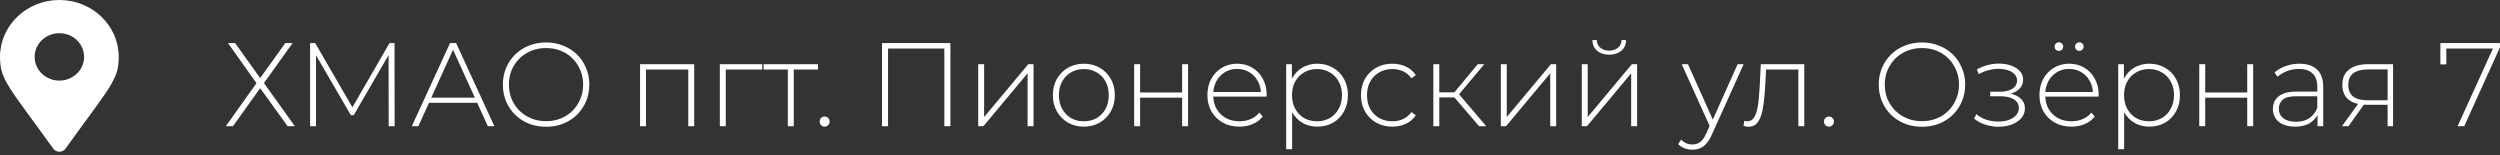 <?xml version="1.0" encoding="UTF-8"?> <svg xmlns="http://www.w3.org/2000/svg" viewBox="0 0 338 21" fill="none"><rect x="0" y="0" width="338" height="21" fill="#333333" stroke="none"/><path d="M30.824 5.82H31.787L35.175 10.556L38.578 5.82H39.558L35.688 11.23L39.862 17.058H38.883L35.175 11.92L31.498 17.058H30.535L34.677 11.246L30.824 5.82ZM41.923 17.058V5.82H42.613L47.831 14.826H47.462L52.663 5.82H53.338L53.354 17.058H52.551L52.535 7.056H52.76L47.831 15.565H47.43L42.485 7.056H42.726V17.058H41.923ZM55.679 17.058L60.849 5.82H61.668L66.837 17.058H65.954L61.074 6.333H61.427L56.562 17.058H55.679ZM57.574 13.895L57.847 13.205H64.573L64.846 13.895H57.574ZM73.831 17.138C72.996 17.138 72.22 16.999 71.503 16.72C70.796 16.431 70.176 16.03 69.641 15.516C69.116 14.992 68.71 14.387 68.42 13.702C68.132 13.007 67.987 12.252 67.987 11.439C67.987 10.625 68.132 9.876 68.42 9.191C68.71 8.495 69.116 7.891 69.641 7.377C70.176 6.852 70.796 6.451 71.503 6.173C72.22 5.884 72.996 5.739 73.831 5.739C74.666 5.739 75.436 5.884 76.143 6.173C76.86 6.451 77.48 6.847 78.005 7.361C78.529 7.875 78.936 8.479 79.225 9.175C79.525 9.86 79.674 10.614 79.674 11.439C79.674 12.263 79.525 13.023 79.225 13.718C78.936 14.403 78.529 15.003 78.005 15.516C77.48 16.03 76.86 16.431 76.143 16.72C75.436 16.999 74.666 17.138 73.831 17.138ZM73.831 16.383C74.548 16.383 75.212 16.26 75.822 16.014C76.432 15.768 76.961 15.42 77.411 14.971C77.86 14.521 78.208 13.997 78.454 13.397C78.711 12.798 78.84 12.145 78.84 11.439C78.84 10.722 78.711 10.069 78.454 9.48C78.208 8.881 77.86 8.356 77.411 7.907C76.961 7.457 76.432 7.109 75.822 6.863C75.212 6.617 74.548 6.494 73.831 6.494C73.114 6.494 72.45 6.617 71.84 6.863C71.23 7.109 70.695 7.457 70.235 7.907C69.785 8.356 69.432 8.881 69.175 9.48C68.929 10.069 68.806 10.722 68.806 11.439C68.806 12.145 68.929 12.798 69.175 13.397C69.432 13.997 69.785 14.521 70.235 14.971C70.695 15.42 71.23 15.768 71.84 16.014C72.45 16.26 73.114 16.383 73.831 16.383ZM86.536 17.058V8.677H93.856V17.058H93.054V9.159L93.278 9.4H87.113L87.338 9.159V17.058H86.536ZM97.322 17.058V8.677H103.053V9.4H97.9L98.125 9.175V17.058H97.322ZM106.514 17.058V9.159L106.739 9.4H103.239V8.677H110.591V9.4H107.092L107.317 9.159V17.058H106.514ZM111.492 17.122C111.31 17.122 111.149 17.058 111.01 16.929C110.882 16.79 110.818 16.624 110.818 16.431C110.818 16.239 110.882 16.078 111.01 15.95C111.149 15.821 111.31 15.757 111.492 15.757C111.674 15.757 111.829 15.821 111.957 15.95C112.097 16.078 112.166 16.239 112.166 16.431C112.166 16.624 112.097 16.79 111.957 16.929C111.829 17.058 111.674 17.122 111.492 17.122ZM119.247 17.058V5.82H128.494V17.058H127.675V6.301L127.916 6.558H119.825L120.065 6.301V17.058H119.247ZM132.253 17.058V8.677H133.055V15.821L139.027 8.677H139.734V17.058H138.931V9.913L132.959 17.058H132.253ZM146.535 17.122C145.732 17.122 145.015 16.94 144.384 16.576C143.763 16.212 143.265 15.709 142.891 15.067C142.527 14.425 142.345 13.692 142.345 12.867C142.345 12.033 142.527 11.299 142.891 10.668C143.265 10.026 143.763 9.523 144.384 9.159C145.015 8.795 145.732 8.613 146.535 8.613C147.338 8.613 148.055 8.795 148.686 9.159C149.318 9.523 149.815 10.026 150.179 10.668C150.543 11.299 150.725 12.033 150.725 12.867C150.725 13.692 150.543 14.425 150.179 15.067C149.815 15.709 149.318 16.212 148.686 16.576C148.055 16.94 147.338 17.122 146.535 17.122ZM146.535 16.399C147.177 16.399 147.755 16.255 148.269 15.966C148.782 15.666 149.184 15.249 149.473 14.714C149.762 14.179 149.906 13.563 149.906 12.867C149.906 12.161 149.762 11.546 149.473 11.021C149.184 10.486 148.782 10.074 148.269 9.785C147.755 9.485 147.177 9.335 146.535 9.335C145.893 9.335 145.315 9.485 144.801 9.785C144.298 10.074 143.897 10.486 143.597 11.021C143.308 11.546 143.164 12.161 143.164 12.867C143.164 13.563 143.308 14.179 143.597 14.714C143.897 15.249 144.298 15.666 144.801 15.966C145.315 16.255 145.893 16.399 146.535 16.399ZM153.339 17.058V8.677H154.142V12.498H159.825V8.677H160.628V17.058H159.825V13.205H154.142V17.058H153.339ZM167.562 17.122C166.716 17.122 165.967 16.94 165.314 16.576C164.672 16.212 164.164 15.709 163.789 15.067C163.425 14.425 163.243 13.692 163.243 12.867C163.243 12.033 163.415 11.299 163.757 10.668C164.11 10.026 164.592 9.523 165.202 9.159C165.812 8.795 166.497 8.613 167.257 8.613C168.017 8.613 168.696 8.79 169.296 9.143C169.906 9.496 170.382 9.994 170.725 10.636C171.078 11.267 171.254 12.001 171.254 12.835C171.254 12.867 171.249 12.905 171.238 12.948C171.238 12.98 171.238 13.017 171.238 13.06H163.837V12.434H170.805L170.484 12.739C170.494 12.086 170.356 11.503 170.066 10.989C169.788 10.465 169.408 10.058 168.927 9.769C168.445 9.469 167.888 9.319 167.257 9.319C166.636 9.319 166.08 9.469 165.587 9.769C165.106 10.058 164.726 10.465 164.448 10.989C164.169 11.503 164.03 12.091 164.03 12.755V12.9C164.03 13.585 164.18 14.195 164.48 14.73C164.79 15.254 165.213 15.666 165.748 15.966C166.283 16.255 166.893 16.399 167.578 16.399C168.113 16.399 168.611 16.303 169.071 16.11C169.542 15.918 169.938 15.623 170.259 15.227L170.725 15.757C170.361 16.207 169.9 16.549 169.344 16.785C168.798 17.009 168.204 17.122 167.562 17.122ZM178.099 17.122C177.361 17.122 176.692 16.951 176.093 16.608C175.504 16.266 175.033 15.779 174.68 15.147C174.338 14.505 174.166 13.745 174.166 12.867C174.166 11.99 174.338 11.235 174.68 10.604C175.033 9.962 175.504 9.469 176.093 9.127C176.692 8.784 177.361 8.613 178.099 8.613C178.892 8.613 179.598 8.795 180.219 9.159C180.85 9.512 181.343 10.01 181.696 10.652C182.06 11.294 182.241 12.033 182.241 12.867C182.241 13.702 182.06 14.441 181.696 15.083C181.343 15.725 180.85 16.228 180.219 16.592C179.598 16.945 178.892 17.122 178.099 17.122ZM173.893 20.172V8.677H174.664V11.423L174.535 12.883L174.696 14.344V20.172H173.893ZM178.051 16.399C178.693 16.399 179.271 16.255 179.785 15.966C180.299 15.666 180.7 15.249 180.989 14.714C181.289 14.179 181.439 13.563 181.439 12.867C181.439 12.161 181.289 11.546 180.989 11.021C180.7 10.486 180.299 10.074 179.785 9.785C179.271 9.485 178.693 9.335 178.051 9.335C177.409 9.335 176.831 9.485 176.317 9.785C175.814 10.074 175.413 10.486 175.113 11.021C174.824 11.546 174.68 12.161 174.68 12.867C174.68 13.563 174.824 14.179 175.113 14.714C175.413 15.249 175.814 15.666 176.317 15.966C176.831 16.255 177.409 16.399 178.051 16.399ZM188.239 17.122C187.426 17.122 186.698 16.94 186.056 16.576C185.424 16.212 184.921 15.709 184.547 15.067C184.183 14.425 184.001 13.692 184.001 12.867C184.001 12.033 184.183 11.294 184.547 10.652C184.921 10.01 185.424 9.512 186.056 9.159C186.698 8.795 187.426 8.613 188.239 8.613C188.913 8.613 189.523 8.741 190.069 8.998C190.626 9.255 191.076 9.641 191.418 10.154L190.824 10.588C190.524 10.16 190.15 9.844 189.7 9.641C189.251 9.437 188.764 9.335 188.239 9.335C187.586 9.335 186.998 9.485 186.473 9.785C185.959 10.074 185.553 10.486 185.253 11.021C184.964 11.546 184.82 12.161 184.82 12.867C184.82 13.574 184.964 14.195 185.253 14.73C185.553 15.254 185.959 15.666 186.473 15.966C186.998 16.255 187.586 16.399 188.239 16.399C188.764 16.399 189.251 16.298 189.7 16.094C190.15 15.891 190.524 15.575 190.824 15.147L191.418 15.581C191.076 16.094 190.626 16.48 190.069 16.736C189.523 16.993 188.913 17.122 188.239 17.122ZM199.969 17.058L196.373 12.867L197.047 12.482L200.932 17.058H199.969ZM193.788 17.058V8.677H194.591V17.058H193.788ZM194.334 13.172V12.482H196.967V13.172H194.334ZM197.095 12.948L196.357 12.819L199.792 8.677H200.675L197.095 12.948ZM202.913 17.058V8.677H203.715V15.821L209.688 8.677H210.394V17.058H209.591V9.913L203.619 17.058H202.913ZM213.856 17.058V8.677H214.659V15.821L220.631 8.677H221.337V17.058H220.534V9.913L214.562 17.058H213.856ZM217.564 7.393C216.911 7.393 216.371 7.222 215.943 6.879C215.526 6.526 215.306 6.039 215.285 5.418H215.879C215.9 5.857 216.066 6.205 216.376 6.462C216.698 6.719 217.094 6.847 217.564 6.847C218.035 6.847 218.426 6.719 218.736 6.462C219.058 6.205 219.223 5.857 219.234 5.418H219.844C219.833 6.039 219.614 6.526 219.186 6.879C218.768 7.222 218.228 7.393 217.564 7.393ZM228.826 20.236C228.441 20.236 228.077 20.172 227.734 20.044C227.403 19.915 227.119 19.728 226.884 19.482L227.285 18.872C227.499 19.096 227.729 19.262 227.975 19.369C228.232 19.476 228.521 19.53 228.842 19.53C229.227 19.53 229.565 19.423 229.854 19.209C230.153 18.995 230.431 18.604 230.688 18.037L231.266 16.753L231.379 16.608L234.927 8.677H235.745L231.443 18.197C231.218 18.711 230.972 19.112 230.704 19.401C230.448 19.701 230.164 19.915 229.854 20.044C229.543 20.172 229.201 20.236 228.826 20.236ZM231.25 17.266L227.365 8.677H228.216L231.748 16.56L231.25 17.266ZM235.735 17.025L235.815 16.335C235.879 16.346 235.944 16.362 236.008 16.383C236.083 16.394 236.147 16.399 236.201 16.399C236.564 16.399 236.853 16.266 237.067 15.998C237.282 15.72 237.442 15.35 237.549 14.89C237.667 14.43 237.747 13.911 237.79 13.333C237.843 12.755 237.886 12.166 237.918 11.567L238.063 8.677H243.938V17.058H243.136V9.143L243.361 9.4H238.577L238.785 9.127L238.657 11.631C238.614 12.359 238.555 13.055 238.48 13.718C238.405 14.382 238.293 14.971 238.143 15.484C237.993 15.998 237.779 16.405 237.501 16.704C237.223 16.993 236.864 17.138 236.425 17.138C236.318 17.138 236.206 17.127 236.088 17.106C235.981 17.084 235.863 17.058 235.735 17.025ZM247.278 17.122C247.096 17.122 246.936 17.058 246.797 16.929C246.668 16.79 246.604 16.624 246.604 16.431C246.604 16.239 246.668 16.078 246.797 15.95C246.936 15.821 247.096 15.757 247.278 15.757C247.46 15.757 247.615 15.821 247.744 15.95C247.883 16.078 247.953 16.239 247.953 16.431C247.953 16.624 247.883 16.79 247.744 16.929C247.615 17.058 247.46 17.122 247.278 17.122ZM259.849 17.138C259.014 17.138 258.239 16.999 257.522 16.72C256.815 16.431 256.193 16.03 255.659 15.516C255.135 14.992 254.729 14.387 254.438 13.702C254.149 13.007 254.006 12.252 254.006 11.439C254.006 10.625 254.149 9.876 254.438 9.191C254.729 8.495 255.135 7.891 255.659 7.377C256.193 6.852 256.815 6.451 257.522 6.173C258.239 5.884 259.014 5.739 259.849 5.739C260.684 5.739 261.454 5.884 262.161 6.173C262.878 6.451 263.5 6.847 264.024 7.361C264.548 7.875 264.954 8.479 265.242 9.175C265.543 9.86 265.694 10.614 265.694 11.439C265.694 12.263 265.543 13.023 265.242 13.718C264.954 14.403 264.548 15.003 264.024 15.516C263.5 16.03 262.878 16.431 262.161 16.72C261.454 16.999 260.684 17.138 259.849 17.138ZM259.849 16.383C260.566 16.383 261.23 16.26 261.84 16.014C262.449 15.768 262.981 15.42 263.429 14.971C263.878 14.521 264.227 13.997 264.472 13.397C264.731 12.798 264.859 12.145 264.859 11.439C264.859 10.722 264.731 10.069 264.472 9.48C264.227 8.881 263.878 8.356 263.429 7.907C262.981 7.457 262.449 7.109 261.84 6.863C261.23 6.617 260.566 6.494 259.849 6.494C259.132 6.494 258.47 6.617 257.858 6.863C257.249 7.109 256.712 7.457 256.253 7.907C255.804 8.356 255.451 8.881 255.193 9.48C254.947 10.069 254.824 10.722 254.824 11.439C254.824 12.145 254.947 12.798 255.193 13.397C255.451 13.997 255.804 14.521 256.253 14.971C256.712 15.42 257.249 15.768 257.858 16.014C258.47 16.26 259.132 16.383 259.849 16.383ZM270.204 17.138C269.625 17.138 269.043 17.047 268.454 16.865C267.865 16.683 267.346 16.405 266.897 16.03L267.201 15.436C267.609 15.779 268.078 16.035 268.615 16.207C269.149 16.367 269.685 16.442 270.219 16.431C270.766 16.431 271.242 16.351 271.649 16.191C272.065 16.03 272.388 15.811 272.612 15.532C272.837 15.254 272.95 14.944 272.95 14.601C272.95 14.098 272.724 13.708 272.276 13.429C271.824 13.151 271.21 13.012 270.428 13.012H269.081V12.402H270.397C270.846 12.402 271.242 12.343 271.584 12.225C271.937 12.108 272.21 11.936 272.403 11.712C272.607 11.476 272.709 11.203 272.709 10.893C272.709 10.55 272.591 10.261 272.356 10.026C272.13 9.78 271.819 9.598 271.423 9.48C271.039 9.362 270.606 9.303 270.124 9.303C269.705 9.314 269.272 9.378 268.823 9.496C268.384 9.614 267.95 9.79 267.524 10.026L267.266 9.384C267.737 9.127 268.214 8.934 268.695 8.806C269.176 8.677 269.663 8.608 270.157 8.597C270.776 8.586 271.343 8.672 271.857 8.854C272.371 9.025 272.777 9.277 273.078 9.608C273.376 9.93 273.527 10.32 273.527 10.78C273.527 11.198 273.399 11.562 273.141 11.872C272.895 12.172 272.554 12.407 272.115 12.578C271.686 12.75 271.205 12.835 270.668 12.835L270.733 12.578C271.696 12.578 272.441 12.766 272.965 13.14C273.499 13.515 273.767 14.018 273.767 14.649C273.767 15.152 273.607 15.591 273.286 15.966C272.965 16.34 272.531 16.629 271.985 16.833C271.451 17.036 270.856 17.138 270.204 17.138ZM280.051 17.122C279.206 17.122 278.456 16.94 277.804 16.576C277.16 16.212 276.654 15.709 276.277 15.067C275.914 14.425 275.733 13.692 275.733 12.867C275.733 12.033 275.904 11.299 276.247 10.668C276.598 10.026 277.08 9.523 277.692 9.159C278.301 8.795 278.985 8.613 279.745 8.613C280.505 8.613 281.184 8.79 281.784 9.143C282.395 9.496 282.872 9.994 283.213 10.636C283.566 11.267 283.744 12.001 283.744 12.835C283.744 12.867 283.737 12.905 283.727 12.948C283.727 12.98 283.727 13.017 283.727 13.06H276.328V12.434H283.293L282.972 12.739C282.985 12.086 282.844 11.503 282.556 10.989C282.278 10.465 281.897 10.058 281.415 9.769C280.934 9.469 280.377 9.319 279.745 9.319C279.126 9.319 278.569 9.469 278.075 9.769C277.594 10.058 277.215 10.465 276.937 10.989C276.659 11.503 276.518 12.091 276.518 12.755V12.9C276.518 13.585 276.669 14.195 276.969 14.73C277.278 15.254 277.702 15.666 278.236 15.966C278.772 16.255 279.382 16.399 280.066 16.399C280.603 16.399 281.099 16.303 281.561 16.11C282.032 15.918 282.428 15.623 282.749 15.227L283.213 15.757C282.849 16.207 282.39 16.549 281.834 16.785C281.287 17.009 280.693 17.122 280.051 17.122ZM281.127 6.879C280.976 6.879 280.843 6.826 280.726 6.719C280.608 6.601 280.548 6.462 280.548 6.301C280.548 6.13 280.608 5.991 280.726 5.884C280.843 5.777 280.976 5.723 281.127 5.723C281.287 5.723 281.42 5.777 281.528 5.884C281.646 5.991 281.703 6.13 281.703 6.301C281.703 6.462 281.646 6.601 281.528 6.719C281.42 6.826 281.287 6.879 281.127 6.879ZM278.366 6.879C278.206 6.879 278.065 6.826 277.947 6.719C277.842 6.601 277.787 6.462 277.787 6.301C277.787 6.13 277.842 5.991 277.947 5.884C278.065 5.777 278.206 5.723 278.366 5.723C278.527 5.723 278.659 5.777 278.767 5.884C278.885 5.991 278.943 6.13 278.943 6.301C278.943 6.462 278.885 6.601 278.767 6.719C278.659 6.826 278.527 6.879 278.366 6.879ZM290.59 17.122C289.85 17.122 289.181 16.951 288.581 16.608C287.992 16.266 287.523 15.779 287.17 15.147C286.826 14.505 286.656 13.745 286.656 12.867C286.656 11.99 286.826 11.235 287.17 10.604C287.523 9.962 287.992 9.469 288.581 9.127C289.181 8.784 289.85 8.613 290.59 8.613C291.38 8.613 292.087 8.795 292.709 9.159C293.34 9.512 293.832 10.01 294.185 10.652C294.549 11.294 294.729 12.033 294.729 12.867C294.729 13.702 294.549 14.441 294.185 15.083C293.832 15.725 293.34 16.228 292.709 16.592C292.087 16.945 291.38 17.122 290.59 17.122ZM286.382 20.172V8.677H287.152V11.423L287.024 12.883L287.185 14.344V20.172H286.382ZM290.54 16.399C291.181 16.399 291.761 16.255 292.275 15.966C292.789 15.666 293.19 15.249 293.478 14.714C293.779 14.179 293.927 13.563 293.927 12.867C293.927 12.161 293.779 11.546 293.478 11.021C293.19 10.486 292.789 10.074 292.275 9.785C291.761 9.485 291.181 9.335 290.54 9.335C289.898 9.335 289.321 9.485 288.807 9.785C288.303 10.074 287.902 10.486 287.603 11.021C287.313 11.546 287.17 12.161 287.17 12.867C287.17 13.563 287.313 14.179 287.603 14.714C287.902 15.249 288.303 15.666 288.807 15.966C289.321 16.255 289.898 16.399 290.54 16.399ZM297.34 17.058V8.677H298.145V12.498H303.826V8.677H304.629V17.058H303.826V13.205H298.145V17.058H297.34ZM313.33 17.058V15.147L313.297 14.858V11.712C313.297 10.93 313.084 10.336 312.655 9.93C312.239 9.523 311.622 9.319 310.81 9.319C310.23 9.319 309.691 9.421 309.187 9.624C308.696 9.817 308.272 10.069 307.919 10.379L307.517 9.801C307.936 9.426 308.438 9.138 309.027 8.934C309.616 8.72 310.23 8.613 310.872 8.613C311.91 8.613 312.708 8.875 313.264 9.4C313.821 9.924 314.099 10.705 314.099 11.744V17.058H313.33ZM310.311 17.122C309.691 17.122 309.15 17.025 308.691 16.833C308.239 16.629 307.893 16.346 307.645 15.982C307.412 15.618 307.294 15.201 307.294 14.73C307.294 14.302 307.389 13.916 307.583 13.574C307.786 13.221 308.117 12.937 308.578 12.723C309.037 12.498 309.654 12.386 310.423 12.386H313.505V13.012H310.441C309.573 13.012 308.962 13.172 308.611 13.494C308.267 13.815 308.097 14.216 308.097 14.698C308.097 15.233 308.3 15.661 308.706 15.982C309.112 16.303 309.686 16.464 310.423 16.464C311.131 16.464 311.725 16.303 312.206 15.982C312.698 15.661 313.061 15.195 313.297 14.585L313.523 15.131C313.297 15.741 312.913 16.228 312.367 16.592C311.83 16.945 311.146 17.122 310.311 17.122ZM322.805 17.058V13.975L322.981 14.168H320.009C318.961 14.168 318.144 13.943 317.555 13.494C316.975 13.033 316.687 12.359 316.687 11.471C316.687 10.529 317.003 9.828 317.635 9.368C318.267 8.907 319.102 8.677 320.14 8.677H323.542V17.058H322.805ZM316.639 17.058L318.966 13.831H319.819L317.522 17.058H316.639ZM322.805 13.75V9.143L322.981 9.384H320.187C319.33 9.384 318.668 9.55 318.196 9.881C317.725 10.213 317.489 10.754 317.489 11.503C317.489 12.873 318.357 13.558 320.09 13.558H322.981L322.805 13.75ZM332.266 17.058L337.21 6.205L337.501 6.558H330.325L330.741 6.173V8.709H329.939V5.82H337.997V6.398L333.166 17.058H332.266Z" fill="white"></path><path d="M7.202 20.1C1.128 11.66 0 10.794 0 7.693C0 3.444 3.594 0 8.027 0C12.46 0 16.054 3.444 16.054 7.693C16.054 10.794 14.927 11.66 8.852 20.1C8.453 20.652 7.601 20.652 7.202 20.1ZM8.027 10.898C9.874 10.898 11.372 9.463 11.372 7.693C11.372 5.922 9.874 4.487 8.027 4.487C6.18 4.487 4.682 5.922 4.682 7.693C4.682 9.463 6.18 10.898 8.027 10.898Z" fill="white"></path></svg> 